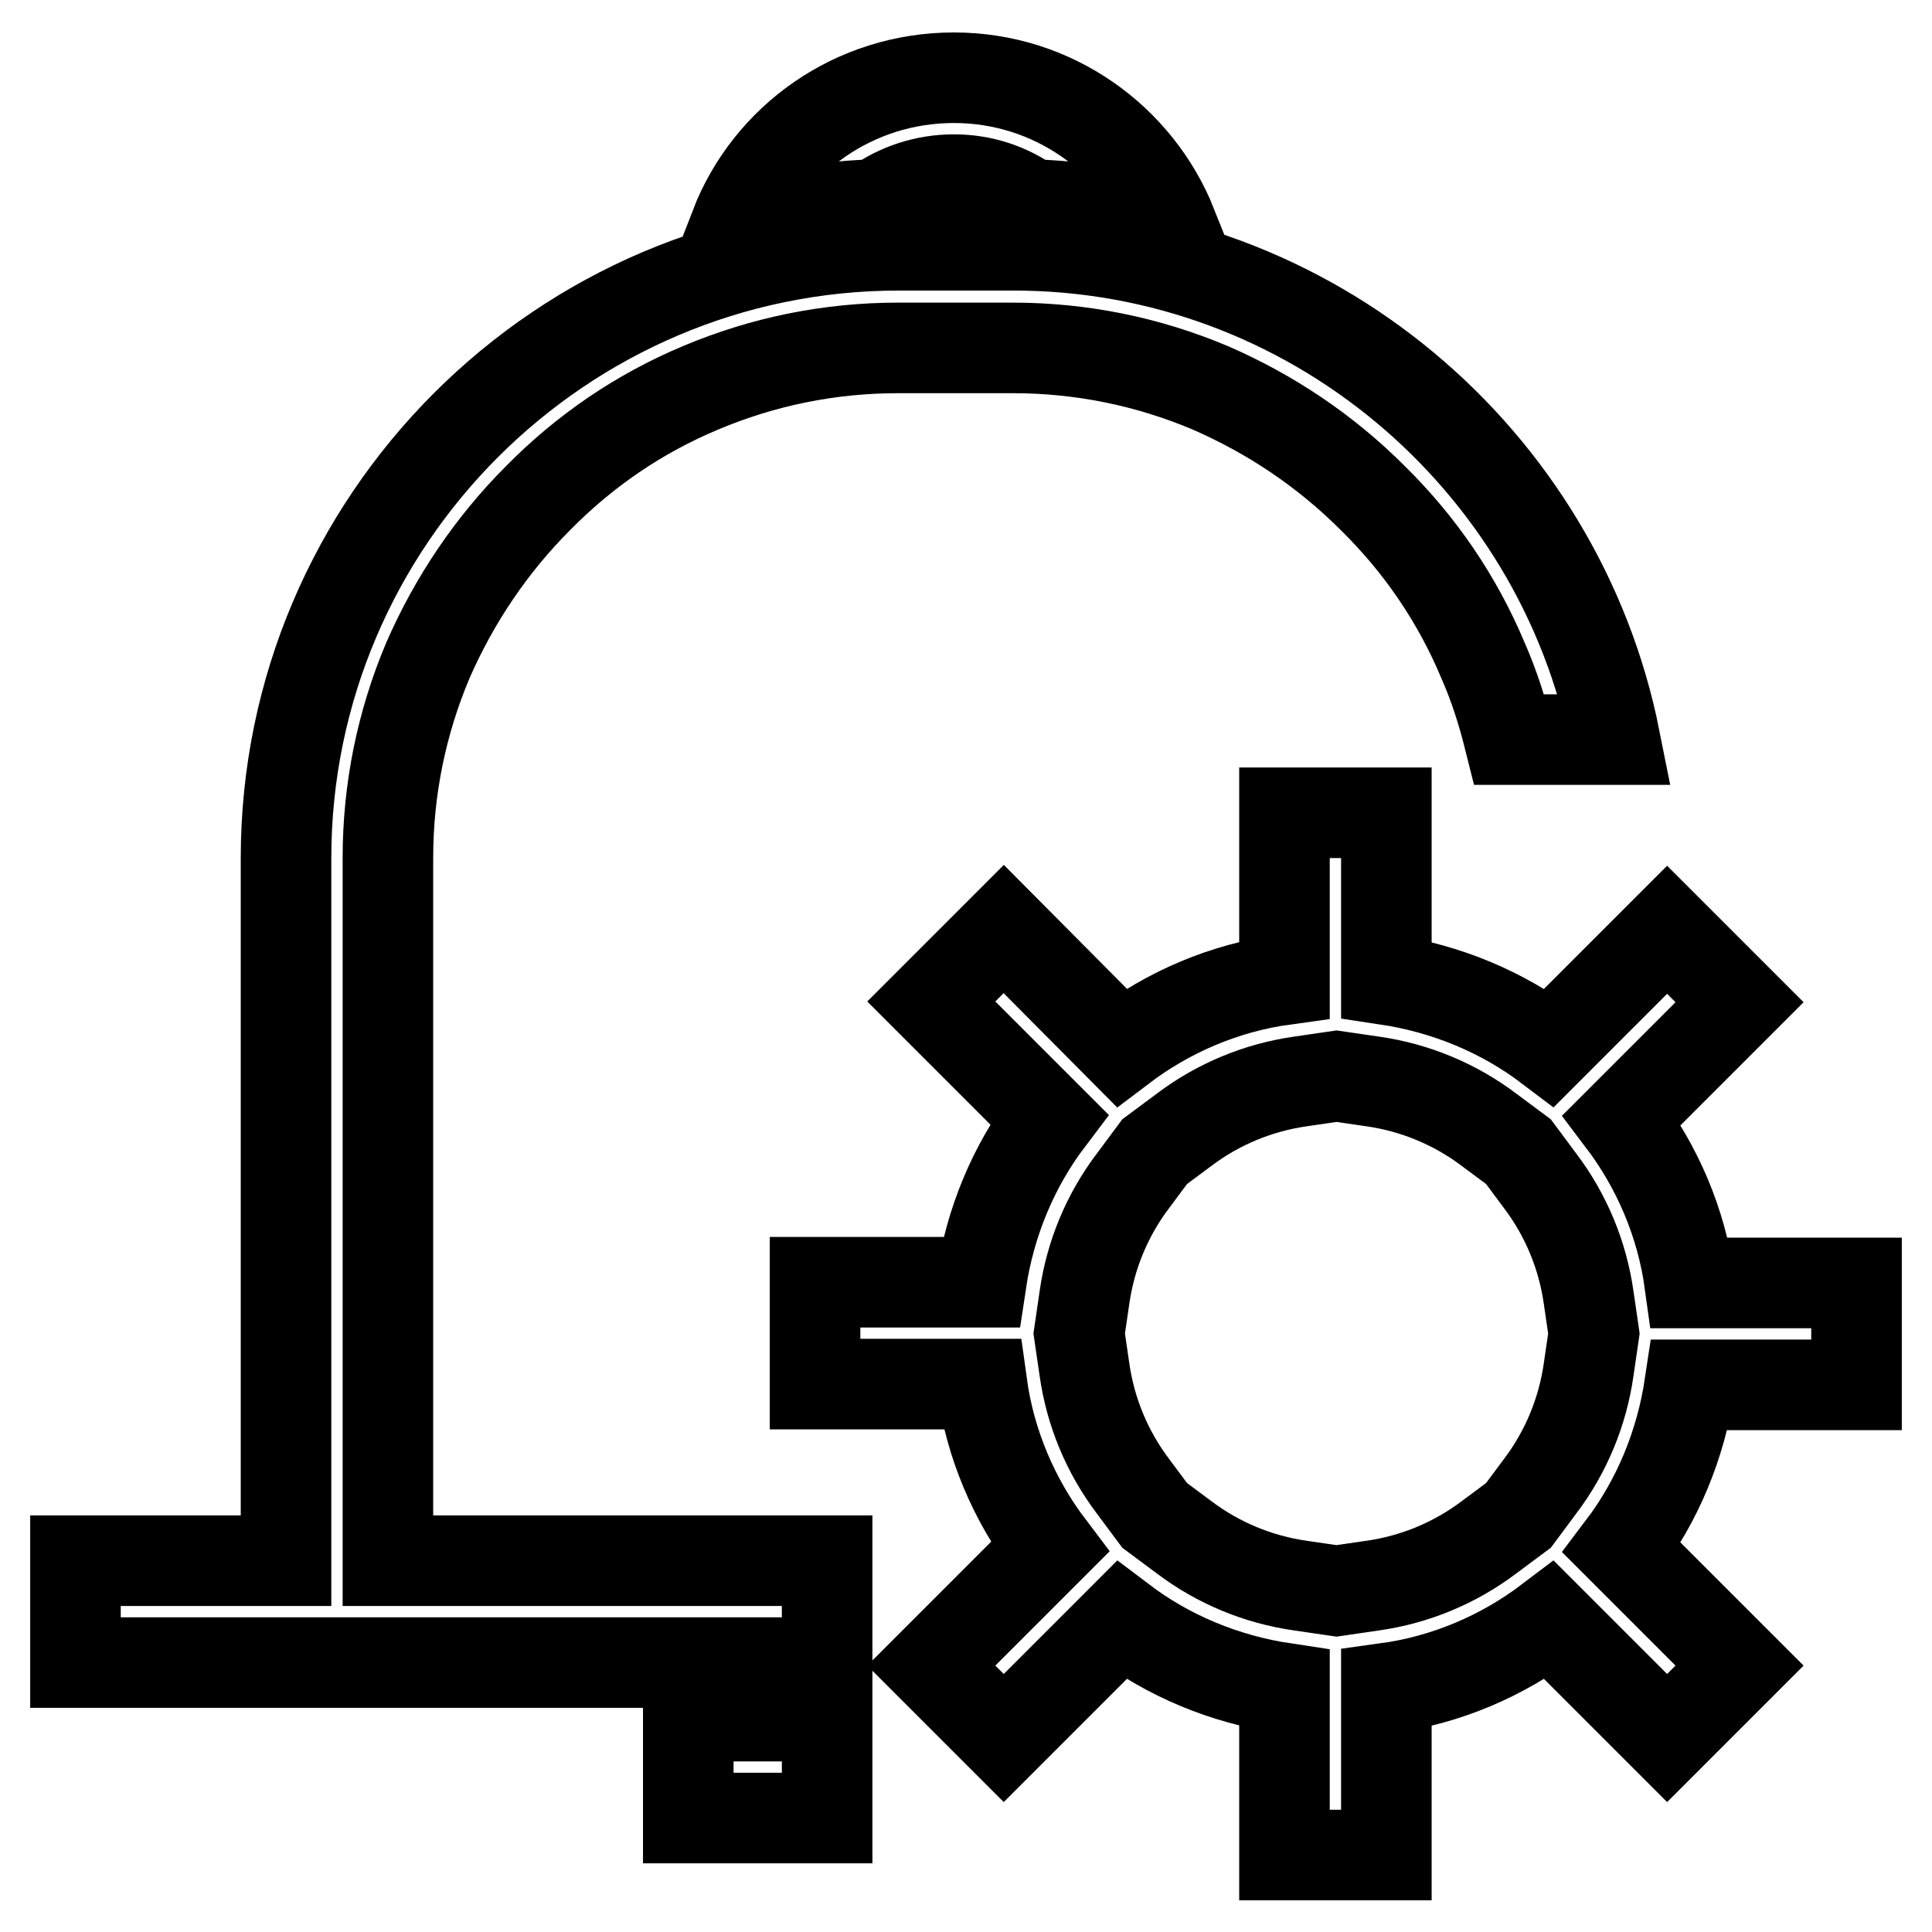 <?xml version="1.0" encoding="utf-8"?>
<!-- Svg Vector Icons : http://www.onlinewebfonts.com/icon -->
<!DOCTYPE svg PUBLIC "-//W3C//DTD SVG 1.1//EN" "http://www.w3.org/Graphics/SVG/1.1/DTD/svg11.dtd">
<svg version="1.1" xmlns="http://www.w3.org/2000/svg" xmlns:xlink="http://www.w3.org/1999/xlink" x="0px" y="0px" viewBox="0 0 256 256" enable-background="new 0 0 256 256" xml:space="preserve">
<g> <path stroke-width="12" fill-opacity="0" stroke="#000000"  d="M246,183.5v-13.5h-22.1c-1.1-8-4.3-15.4-9-21.6l15.6-15.6l-9.6-9.6l-15.6,15.6c-6.2-4.7-13.6-7.8-21.6-9 v-22.1h-13.5v22.1c-8,1.1-15.4,4.3-21.6,9L133,123.1l-9.6,9.6l15.6,15.6c-4.7,6.2-7.8,13.6-9,21.6H108v13.5h22.1 c1.1,8,4.3,15.4,9,21.6l-15.7,15.7l9.6,9.6l15.6-15.6c6.2,4.7,13.6,7.8,21.6,9v22.1h13.5v-22.1c8-1.1,15.4-4.3,21.6-9l15.6,15.6 l9.6-9.6l-15.6-15.6c4.7-6.2,7.8-13.6,9-21.6H246z M210.5,181.5c-0.8,5.6-3,10.9-6.4,15.4l-2.9,3.9l-3.9,2.9 c-4.5,3.4-9.8,5.6-15.4,6.4l-4.8,0.7l-4.8-0.7c-5.6-0.8-10.9-3-15.4-6.4l-3.9-2.9l-2.9-3.9c-3.4-4.5-5.6-9.8-6.4-15.4l-0.7-4.8 l0.7-4.8c0.8-5.6,3-10.9,6.4-15.4l2.9-3.9l3.9-2.9c4.5-3.4,9.8-5.6,15.4-6.4l4.8-0.7l4.8,0.7c5.6,0.8,10.9,3,15.4,6.4l3.9,2.9 l2.9,3.9c3.4,4.5,5.6,9.8,6.4,15.4l0.7,4.8L210.5,181.5z M116.1,27.1c-6.5,0.2-12.7,1.2-18.7,2.9c4.5-11.6,15.8-19.7,29-19.7 c13.1,0,24.3,8.1,28.9,19.6c-6-1.6-12.3-2.6-18.7-2.8c-2.9-2.1-6.4-3.3-10.2-3.3C122.6,23.8,119,25,116.1,27.1z M109.6,220.3H10 v-13.5h27.9v-93.1c0-44.7,36.5-81.2,81.2-81.2h15.2c39.3,0,72.3,28.3,79.7,65.5H200c-0.9-3.6-2-7.1-3.5-10.5 c-3.4-8.1-8.3-15.3-14.6-21.5c-6.3-6.3-13.5-11.1-21.5-14.6c-8.3-3.5-17.1-5.3-26.2-5.3h-15.2c-9.1,0-17.9,1.8-26.2,5.3 c-8.1,3.4-15.3,8.3-21.5,14.6c-6.2,6.2-11.1,13.5-14.6,21.5c-3.5,8.3-5.3,17.1-5.3,26.2v93.1h58.2V220.3z M109.6,240.9H91.2v-13.5 h18.4V240.9z"/></g>
</svg>